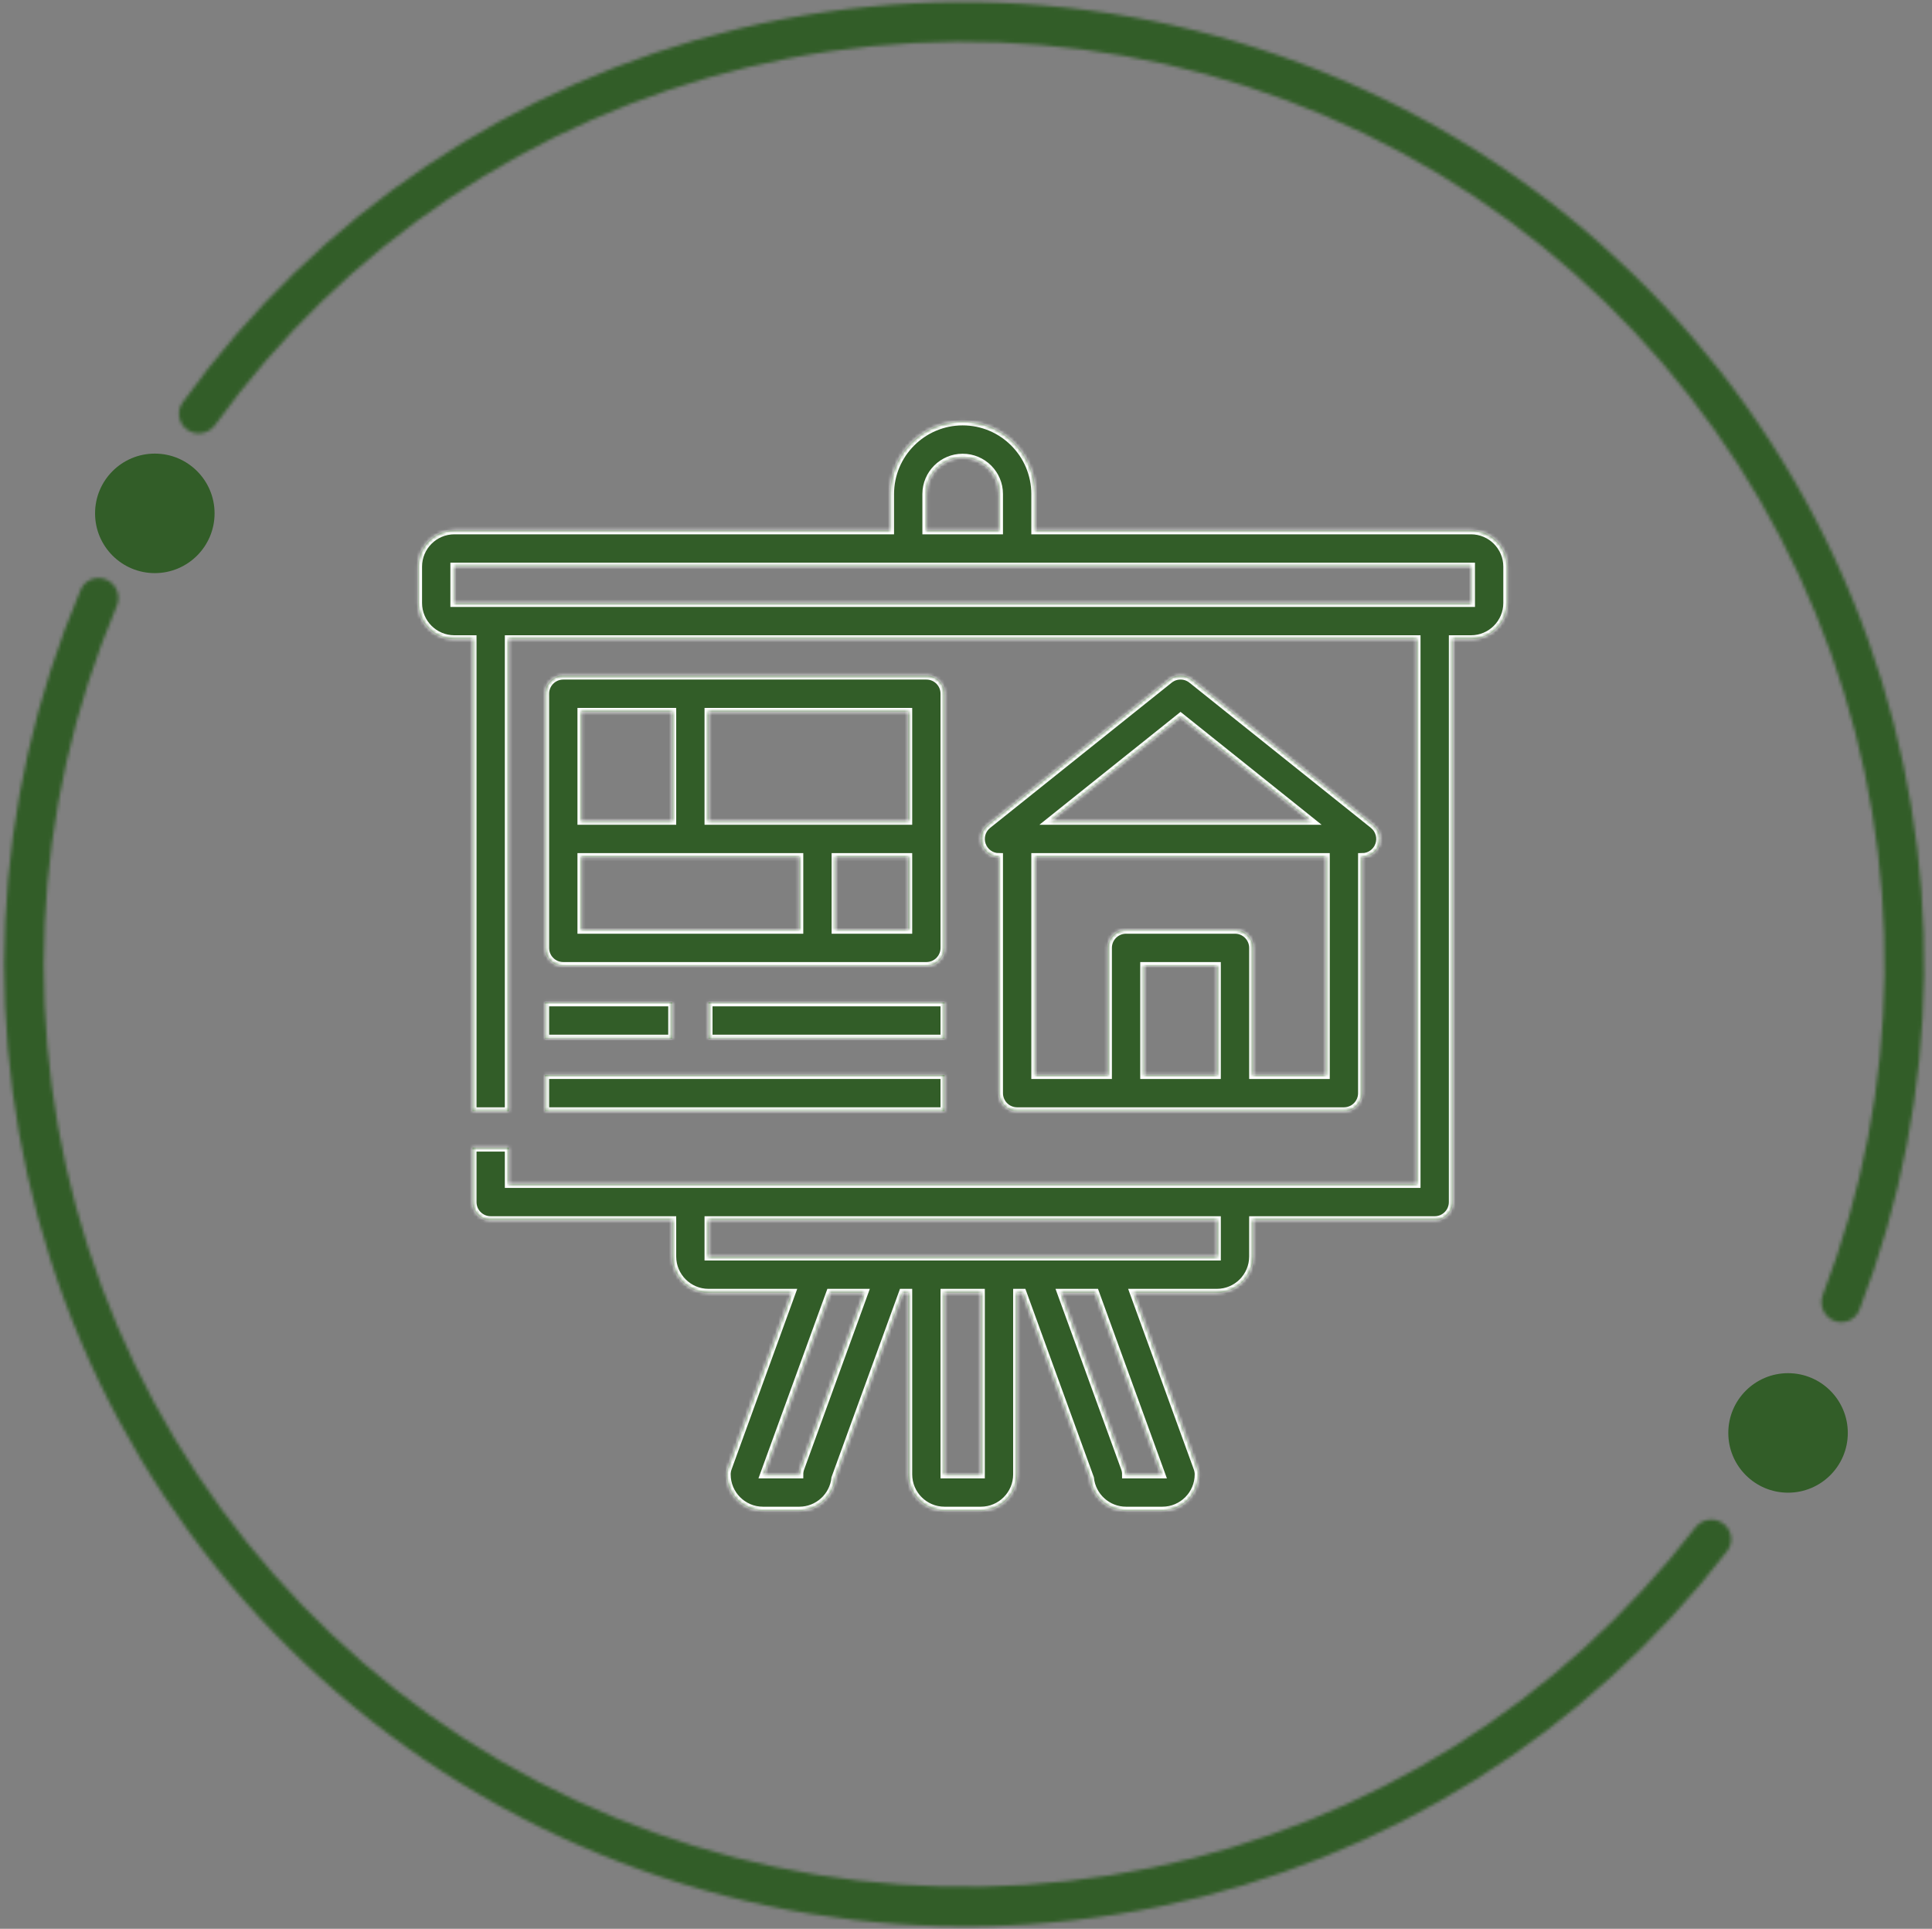 <svg width="582" height="581" viewBox="0 0 582 581" fill="none" xmlns="http://www.w3.org/2000/svg">
<rect x="0" y="0" width="582" height="581" fill="#808080" stroke="none"/>
<mask id="path-1-inside-1_198_550" fill="white">
<path d="M552.436 397.827C555.479 399.076 558.964 397.624 560.15 394.556C585.161 329.884 586.149 258.306 562.808 192.873C538.8 125.568 490.747 69.521 427.897 35.517C365.048 1.513 291.842 -8.045 222.369 8.682C154.828 24.944 95.454 64.933 55.004 121.252C53.085 123.923 53.776 127.635 56.486 129.498C59.197 131.362 62.899 130.671 64.82 128.001C103.603 74.104 160.474 35.835 225.157 20.261C291.772 4.222 361.966 13.387 422.23 45.992C482.494 78.597 528.57 132.339 551.59 196.875C573.944 259.539 573.026 328.081 549.13 390.032C547.946 393.101 549.394 396.578 552.436 397.827Z"/>
</mask>
<path d="M552.436 397.827C555.479 399.076 558.964 397.624 560.15 394.556C585.161 329.884 586.149 258.306 562.808 192.873C538.8 125.568 490.747 69.521 427.897 35.517C365.048 1.513 291.842 -8.045 222.369 8.682C154.828 24.944 95.454 64.933 55.004 121.252C53.085 123.923 53.776 127.635 56.486 129.498C59.197 131.362 62.899 130.671 64.82 128.001C103.603 74.104 160.474 35.835 225.157 20.261C291.772 4.222 361.966 13.387 422.23 45.992C482.494 78.597 528.57 132.339 551.59 196.875C573.944 259.539 573.026 328.081 549.13 390.032C547.946 393.101 549.394 396.578 552.436 397.827Z" stroke="#325D28" stroke-width="26" mask="url(#path-1-inside-1_198_550)"/>
<mask id="path-2-inside-2_198_550" fill="white">
<path d="M519.094 458.924C521.742 460.874 522.312 464.607 520.308 467.214C478.051 522.19 417.41 560.23 349.376 574.291C279.396 588.754 206.54 576.824 144.827 540.797C83.115 504.771 36.907 447.193 15.097 379.144C-6.108 312.987 -2.796 241.479 24.301 177.653C25.586 174.626 29.117 173.288 32.117 174.635C35.117 175.982 36.451 179.504 35.169 182.533C9.274 243.676 6.131 312.152 26.438 375.509C47.352 440.758 91.658 495.967 150.832 530.512C210.005 565.057 279.864 576.496 346.965 562.628C412.12 549.162 470.204 512.76 510.716 460.15C512.723 457.544 516.445 456.974 519.094 458.924Z"/>
</mask>
<path d="M519.094 458.924C521.742 460.874 522.312 464.607 520.308 467.214C478.051 522.19 417.41 560.23 349.376 574.291C279.396 588.754 206.54 576.824 144.827 540.797C83.115 504.771 36.907 447.193 15.097 379.144C-6.108 312.987 -2.796 241.479 24.301 177.653C25.586 174.626 29.117 173.288 32.117 174.635C35.117 175.982 36.451 179.504 35.169 182.533C9.274 243.676 6.131 312.152 26.438 375.509C47.352 440.758 91.658 495.967 150.832 530.512C210.005 565.057 279.864 576.496 346.965 562.628C412.12 549.162 470.204 512.76 510.716 460.15C512.723 457.544 516.445 456.974 519.094 458.924Z" stroke="#325D28" stroke-width="26" mask="url(#path-2-inside-2_198_550)"/>
<circle cx="46.637" cy="154.639" r="18" fill="#325D28"/>
<circle cx="538.637" cy="431.639" r="18" fill="#325D28"/>
<mask id="path-5-inside-3_198_550" fill="white">
<path d="M443.125 159.75H311.875V148.812C311.875 136.748 302.064 126.938 290 126.938C277.936 126.938 268.125 136.748 268.125 148.812V159.75H136.875C130.843 159.75 125.938 164.655 125.938 170.688V181.625C125.938 187.657 130.843 192.562 136.875 192.562H142.344V334.75H153.281V192.562H426.719V356.625H153.281V345.688H142.344V362.094C142.344 365.113 144.788 367.562 147.812 367.562H202.5V378.5C202.5 384.532 207.405 389.438 213.438 389.438H238.446L219.24 442.255C219.021 442.856 218.906 443.485 218.906 444.125C218.906 450.157 223.812 455.062 229.844 455.062H240.781C246.43 455.062 251.101 450.753 251.659 445.246L271.953 389.438H273.594V444.125C273.594 450.157 278.499 455.062 284.531 455.062H295.469C301.501 455.062 306.406 450.157 306.406 444.125V389.438H308.047L328.341 445.246C328.899 450.753 333.57 455.062 339.219 455.062H350.156C356.188 455.062 361.094 450.157 361.094 444.125C361.094 443.485 360.979 442.856 360.76 442.255L341.554 389.438H366.562C372.595 389.438 377.5 384.532 377.5 378.5V367.562H432.188C435.212 367.562 437.656 365.113 437.656 362.094V192.562H443.125C449.157 192.562 454.062 187.657 454.062 181.625V170.688C454.062 164.655 449.157 159.75 443.125 159.75ZM241.115 442.255C240.896 442.856 240.781 443.485 240.781 444.125H230.194L250.078 389.438H260.316L241.115 442.255ZM295.469 444.125H284.531V389.438H295.469V444.125ZM349.806 444.125H339.219C339.219 443.485 339.104 442.856 338.885 442.255L319.679 389.438H329.922L349.806 444.125ZM366.562 378.5H213.438V367.562H366.562V378.5ZM279.062 148.812C279.062 142.78 283.968 137.875 290 137.875C296.032 137.875 300.938 142.78 300.938 148.812V159.75H279.062V148.812ZM136.875 181.625V170.688H443.125L443.13 181.625H136.875Z"/>
<path d="M284.531 208.969C284.531 205.95 282.087 203.5 279.062 203.5H169.688C166.663 203.5 164.219 205.95 164.219 208.969V285.531C164.219 288.55 166.663 291 169.688 291H279.062C282.087 291 284.531 288.55 284.531 285.531V208.969ZM273.594 247.25H213.438V214.438H273.594V247.25ZM202.5 214.438V247.25H175.156V214.438H202.5ZM175.156 258.188H240.781V280.062H175.156V258.188ZM251.719 280.062V258.188H273.594V280.062H251.719Z"/>
<path d="M164.219 301.938H202.5V312.875H164.219V301.938Z"/>
<path d="M213.438 301.938H284.531V312.875H213.438V301.938Z"/>
<path d="M164.219 323.812H284.531V334.75H164.219V323.812Z"/>
<path d="M306.406 334.75H404.844C407.868 334.75 410.312 332.3 410.312 329.281V258.188C412.637 258.188 414.704 256.722 415.47 254.529C416.235 252.336 415.541 249.897 413.73 248.448L359.043 204.698C357.047 203.101 354.203 203.101 352.207 204.698L297.52 248.448C295.709 249.897 295.009 252.336 295.78 254.529C296.552 256.722 298.613 258.188 300.938 258.188V329.281C300.938 332.3 303.382 334.75 306.406 334.75ZM366.562 323.812H344.688V291H366.562V323.812ZM355.625 215.974L394.721 247.25H316.529L355.625 215.974ZM399.375 258.188V323.812H377.5V285.531C377.5 282.512 375.055 280.062 372.031 280.062H339.219C336.195 280.062 333.75 282.512 333.75 285.531V323.812H311.875V258.188H399.375Z"/>
</mask>
<path d="M443.125 159.75H311.875V148.812C311.875 136.748 302.064 126.938 290 126.938C277.936 126.938 268.125 136.748 268.125 148.812V159.75H136.875C130.843 159.75 125.938 164.655 125.938 170.688V181.625C125.938 187.657 130.843 192.562 136.875 192.562H142.344V334.75H153.281V192.562H426.719V356.625H153.281V345.688H142.344V362.094C142.344 365.113 144.788 367.562 147.812 367.562H202.5V378.5C202.5 384.532 207.405 389.438 213.438 389.438H238.446L219.24 442.255C219.021 442.856 218.906 443.485 218.906 444.125C218.906 450.157 223.812 455.062 229.844 455.062H240.781C246.43 455.062 251.101 450.753 251.659 445.246L271.953 389.438H273.594V444.125C273.594 450.157 278.499 455.062 284.531 455.062H295.469C301.501 455.062 306.406 450.157 306.406 444.125V389.438H308.047L328.341 445.246C328.899 450.753 333.57 455.062 339.219 455.062H350.156C356.188 455.062 361.094 450.157 361.094 444.125C361.094 443.485 360.979 442.856 360.76 442.255L341.554 389.438H366.562C372.595 389.438 377.5 384.532 377.5 378.5V367.562H432.188C435.212 367.562 437.656 365.113 437.656 362.094V192.562H443.125C449.157 192.562 454.062 187.657 454.062 181.625V170.688C454.062 164.655 449.157 159.75 443.125 159.75ZM241.115 442.255C240.896 442.856 240.781 443.485 240.781 444.125H230.194L250.078 389.438H260.316L241.115 442.255ZM295.469 444.125H284.531V389.438H295.469V444.125ZM349.806 444.125H339.219C339.219 443.485 339.104 442.856 338.885 442.255L319.679 389.438H329.922L349.806 444.125ZM366.562 378.5H213.438V367.562H366.562V378.5ZM279.062 148.812C279.062 142.78 283.968 137.875 290 137.875C296.032 137.875 300.938 142.78 300.938 148.812V159.75H279.062V148.812ZM136.875 181.625V170.688H443.125L443.13 181.625H136.875Z" fill="#325D28"/>
<path d="M284.531 208.969C284.531 205.95 282.087 203.5 279.062 203.5H169.688C166.663 203.5 164.219 205.95 164.219 208.969V285.531C164.219 288.55 166.663 291 169.688 291H279.062C282.087 291 284.531 288.55 284.531 285.531V208.969ZM273.594 247.25H213.438V214.438H273.594V247.25ZM202.5 214.438V247.25H175.156V214.438H202.5ZM175.156 258.188H240.781V280.062H175.156V258.188ZM251.719 280.062V258.188H273.594V280.062H251.719Z" fill="#325D28"/>
<path d="M164.219 301.938H202.5V312.875H164.219V301.938Z" fill="#325D28"/>
<path d="M213.438 301.938H284.531V312.875H213.438V301.938Z" fill="#325D28"/>
<path d="M164.219 323.812H284.531V334.75H164.219V323.812Z" fill="#325D28"/>
<path d="M306.406 334.75H404.844C407.868 334.75 410.312 332.3 410.312 329.281V258.188C412.637 258.188 414.704 256.722 415.47 254.529C416.235 252.336 415.541 249.897 413.73 248.448L359.043 204.698C357.047 203.101 354.203 203.101 352.207 204.698L297.52 248.448C295.709 249.897 295.009 252.336 295.78 254.529C296.552 256.722 298.613 258.188 300.938 258.188V329.281C300.938 332.3 303.382 334.75 306.406 334.75ZM366.562 323.812H344.688V291H366.562V323.812ZM355.625 215.974L394.721 247.25H316.529L355.625 215.974ZM399.375 258.188V323.812H377.5V285.531C377.5 282.512 375.055 280.062 372.031 280.062H339.219C336.195 280.062 333.75 282.512 333.75 285.531V323.812H311.875V258.188H399.375Z" fill="#325D28"/>
<path d="M443.125 159.75H311.875V148.812C311.875 136.748 302.064 126.938 290 126.938C277.936 126.938 268.125 136.748 268.125 148.812V159.75H136.875C130.843 159.75 125.938 164.655 125.938 170.688V181.625C125.938 187.657 130.843 192.562 136.875 192.562H142.344V334.75H153.281V192.562H426.719V356.625H153.281V345.688H142.344V362.094C142.344 365.113 144.788 367.562 147.812 367.562H202.5V378.5C202.5 384.532 207.405 389.438 213.438 389.438H238.446L219.24 442.255C219.021 442.856 218.906 443.485 218.906 444.125C218.906 450.157 223.812 455.062 229.844 455.062H240.781C246.43 455.062 251.101 450.753 251.659 445.246L271.953 389.438H273.594V444.125C273.594 450.157 278.499 455.062 284.531 455.062H295.469C301.501 455.062 306.406 450.157 306.406 444.125V389.438H308.047L328.341 445.246C328.899 450.753 333.57 455.062 339.219 455.062H350.156C356.188 455.062 361.094 450.157 361.094 444.125C361.094 443.485 360.979 442.856 360.76 442.255L341.554 389.438H366.562C372.595 389.438 377.5 384.532 377.5 378.5V367.562H432.188C435.212 367.562 437.656 365.113 437.656 362.094V192.562H443.125C449.157 192.562 454.062 187.657 454.062 181.625V170.688C454.062 164.655 449.157 159.75 443.125 159.75ZM241.115 442.255C240.896 442.856 240.781 443.485 240.781 444.125H230.194L250.078 389.438H260.316L241.115 442.255ZM295.469 444.125H284.531V389.438H295.469V444.125ZM349.806 444.125H339.219C339.219 443.485 339.104 442.856 338.885 442.255L319.679 389.438H329.922L349.806 444.125ZM366.562 378.5H213.438V367.562H366.562V378.5ZM279.062 148.812C279.062 142.78 283.968 137.875 290 137.875C296.032 137.875 300.938 142.78 300.938 148.812V159.75H279.062V148.812ZM136.875 181.625V170.688H443.125L443.13 181.625H136.875Z" stroke="white" stroke-width="2.4" mask="url(#path-5-inside-3_198_550)"/>
<path d="M284.531 208.969C284.531 205.95 282.087 203.5 279.062 203.5H169.688C166.663 203.5 164.219 205.95 164.219 208.969V285.531C164.219 288.55 166.663 291 169.688 291H279.062C282.087 291 284.531 288.55 284.531 285.531V208.969ZM273.594 247.25H213.438V214.438H273.594V247.25ZM202.5 214.438V247.25H175.156V214.438H202.5ZM175.156 258.188H240.781V280.062H175.156V258.188ZM251.719 280.062V258.188H273.594V280.062H251.719Z" stroke="white" stroke-width="2.4" mask="url(#path-5-inside-3_198_550)"/>
<path d="M164.219 301.938H202.5V312.875H164.219V301.938Z" stroke="white" stroke-width="2.4" mask="url(#path-5-inside-3_198_550)"/>
<path d="M213.438 301.938H284.531V312.875H213.438V301.938Z" stroke="white" stroke-width="2.4" mask="url(#path-5-inside-3_198_550)"/>
<path d="M164.219 323.812H284.531V334.75H164.219V323.812Z" stroke="white" stroke-width="2.4" mask="url(#path-5-inside-3_198_550)"/>
<path d="M306.406 334.75H404.844C407.868 334.75 410.312 332.3 410.312 329.281V258.188C412.637 258.188 414.704 256.722 415.47 254.529C416.235 252.336 415.541 249.897 413.73 248.448L359.043 204.698C357.047 203.101 354.203 203.101 352.207 204.698L297.52 248.448C295.709 249.897 295.009 252.336 295.78 254.529C296.552 256.722 298.613 258.188 300.938 258.188V329.281C300.938 332.3 303.382 334.75 306.406 334.75ZM366.562 323.812H344.688V291H366.562V323.812ZM355.625 215.974L394.721 247.25H316.529L355.625 215.974ZM399.375 258.188V323.812H377.5V285.531C377.5 282.512 375.055 280.062 372.031 280.062H339.219C336.195 280.062 333.75 282.512 333.75 285.531V323.812H311.875V258.188H399.375Z" stroke="white" stroke-width="2.4" mask="url(#path-5-inside-3_198_550)"/>
</svg>
